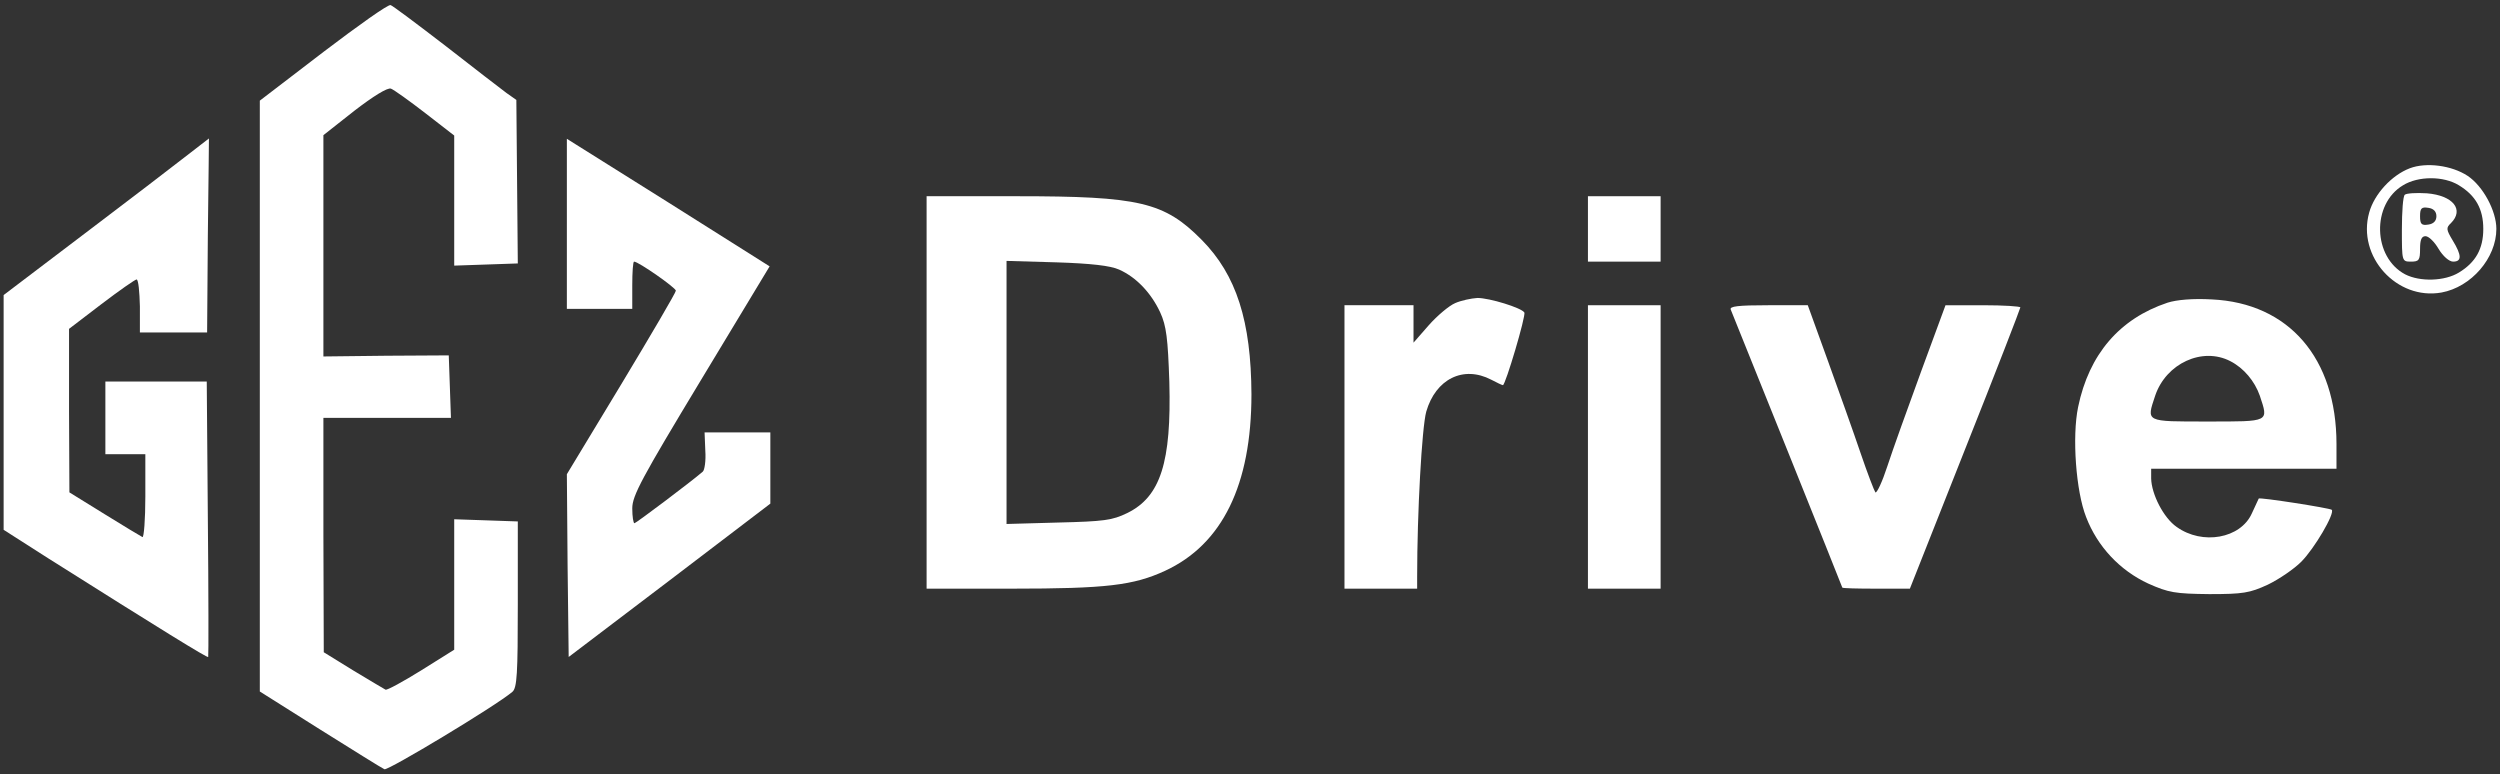 <?xml version="1.0" standalone="no"?>
<!DOCTYPE svg PUBLIC "-//W3C//DTD SVG 20010904//EN"
 "http://www.w3.org/TR/2001/REC-SVG-20010904/DTD/svg10.dtd">
<svg version="1.0" xmlns="http://www.w3.org/2000/svg"
 width="688pt" height="213pt" viewBox="0 0 688 213"
 preserveAspectRatio="xMidYMid meet">

<rect x="0" y="0" width="688" height="213" fill="#333333" stroke="none"/>

<g transform="translate(0,213) scale(0.1,-0.1)"
fill="#fff" stroke="none">
<path d="M890 1987 l-175 -134 0 -813 0 -813 165 -104 c91 -57 171 -107 178
-110 10 -4 306 174 352 213 13 11 15 50 15 241 l0 228 -87 3 -88 3 0 -180 0
-179 -91 -57 c-50 -31 -94 -55 -98 -53 -4 2 -44 26 -89 53 l-81 50 -1 323 0
322 175 0 176 0 -3 86 -3 86 -172 -1 -173 -2 0 305 0 304 85 67 c52 40 92 65
101 61 8 -3 50 -33 94 -67 l80 -62 0 -179 0 -179 88 3 87 3 -2 225 -2 225 -27
19 c-15 11 -90 69 -167 129 -78 60 -146 111 -152 113 -6 3 -89 -56 -185 -129z"/>
<path d="M405 1618 c-93 -71 -221 -168 -283 -215 l-112 -85 0 -323 0 -323 122
-78 c309 -195 440 -276 441 -272 1 1 1 173 -1 381 l-3 377 -139 0 -140 0 0
-100 0 -100 55 0 55 0 0 -116 c0 -64 -4 -114 -8 -112 -4 2 -51 30 -104 63
l-97 60 -1 225 0 225 89 68 c50 38 93 68 97 68 5 -1 8 -34 9 -74 l0 -72 92 0
93 0 2 268 c2 147 3 267 3 266 0 0 -76 -59 -170 -131z"/>
<path d="M1560 1514 l0 -234 90 0 90 0 0 65 c0 36 2 65 5 65 12 0 115 -72 115
-80 0 -5 -68 -121 -150 -257 l-150 -248 2 -252 3 -251 278 211 277 211 0 98 0
98 -90 0 -91 0 2 -50 c2 -28 -2 -54 -7 -58 -31 -27 -184 -142 -188 -142 -3 0
-6 18 -6 41 0 35 26 83 189 353 l189 313 -279 176 -279 175 0 -234z"/>
<path d="M6632 1667 c-50 -19 -98 -71 -112 -122 -34 -121 76 -242 199 -220 82
15 151 95 151 175 0 50 -37 118 -79 146 -44 29 -114 38 -159 21z m135 -47 c46
-28 67 -65 67 -120 0 -55 -21 -92 -67 -120 -39 -24 -107 -26 -148 -5 -89 47
-93 193 -6 245 42 26 112 26 154 0z"/>
<path d="M6618 1594 c-5 -4 -8 -47 -8 -96 0 -87 0 -88 25 -88 22 0 25 4 25 35
0 25 4 35 15 35 9 0 25 -16 36 -35 12 -20 29 -35 40 -35 24 0 24 17 -1 58 -18
30 -19 35 -5 48 37 37 6 76 -66 82 -30 2 -57 0 -61 -4z m87 -59 c0 -13 -8 -21
-22 -23 -19 -3 -23 1 -23 23 0 22 4 26 23 23 14 -2 22 -10 22 -23z"/>
<path d="M2550 1050 l0 -540 233 0 c262 0 336 9 423 49 158 73 238 237 238
486 -1 201 -41 328 -137 425 -103 104 -171 120 -509 120 l-248 0 0 -540z m530
338 c47 -21 88 -64 113 -118 17 -37 21 -72 25 -191 6 -221 -24 -316 -116 -361
-41 -20 -65 -23 -189 -26 l-143 -4 0 362 0 362 138 -4 c93 -3 148 -9 172 -20z"/>
<path d="M4370 1500 l0 -90 100 0 100 0 0 90 0 90 -100 0 -100 0 0 -90z"/>
<path d="M4005 1296 c-17 -7 -50 -35 -73 -61 l-42 -48 0 52 0 51 -95 0 -95 0
0 -390 0 -390 100 0 100 0 0 33 c0 175 13 410 25 454 26 90 102 128 179 88 15
-8 30 -15 32 -15 7 0 64 192 59 200 -8 13 -96 40 -129 40 -17 -1 -45 -7 -61
-14z"/>
<path d="M5965 1297 c-132 -44 -216 -142 -246 -287 -17 -82 -6 -232 22 -303
31 -81 93 -147 171 -183 56 -25 74 -28 168 -29 93 0 111 3 161 26 31 15 72 43
92 63 36 36 93 133 84 143 -6 5 -199 35 -201 31 -1 -2 -9 -20 -19 -41 -31 -69
-136 -88 -207 -37 -36 25 -69 90 -70 133 l0 27 255 0 255 0 0 68 c0 236 -131
388 -343 398 -52 3 -97 -1 -122 -9z m173 -161 c37 -19 67 -55 81 -95 24 -73
29 -71 -144 -71 -173 0 -168 -2 -144 71 30 89 130 135 207 95z"/>
<path d="M4370 900 l0 -390 100 0 100 0 0 390 0 390 -100 0 -100 0 0 -390z"/>
<path d="M4763 1278 c16 -39 307 -763 307 -765 0 -2 42 -3 93 -3 l93 0 152
384 c84 211 152 387 152 390 0 3 -46 6 -103 6 l-103 0 -67 -182 c-37 -101 -79
-218 -93 -261 -14 -43 -29 -75 -33 -72 -3 4 -22 53 -41 109 -19 56 -60 171
-90 254 l-55 152 -109 0 c-83 0 -107 -3 -103 -12z"/>
</g>
</svg>
